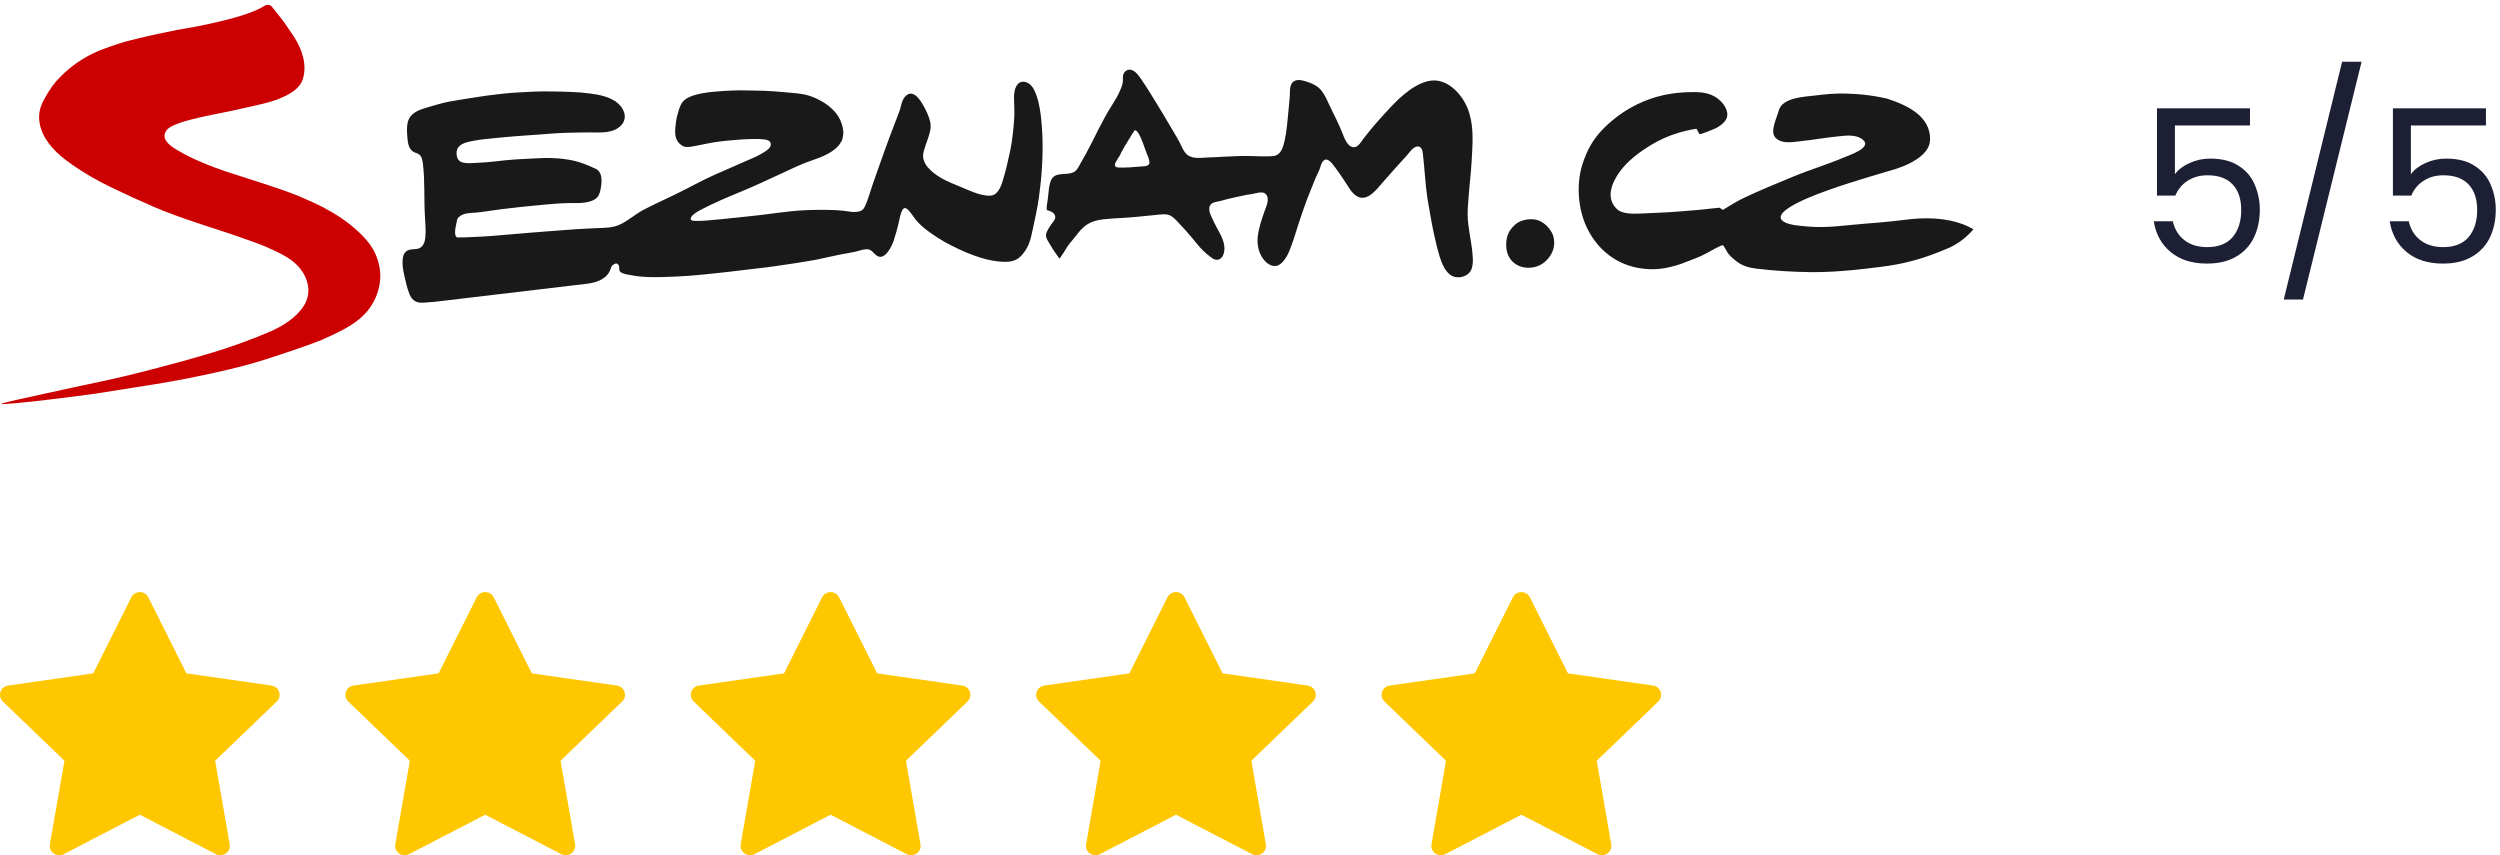 <?xml version="1.0" encoding="UTF-8"?>
<svg xmlns="http://www.w3.org/2000/svg" width="152" height="52" viewBox="0 0 152 52" fill="none">
  <g clip-path="url(#clip0_2018_4060)">
    <path fill-rule="evenodd" clip-rule="evenodd" d="M11.844 1.63C11.17 1.74 10.499 1.868 9.832 2.013C9.39 2.108 8.949 2.197 8.513 2.308C8.11 2.41 7.698 2.502 7.304 2.628C6.923 2.748 6.546 2.878 6.174 3.021C5.445 3.306 4.766 3.709 4.164 4.214C3.798 4.524 3.457 4.862 3.171 5.251C2.973 5.528 2.795 5.819 2.638 6.121C2.485 6.41 2.381 6.752 2.377 7.084C2.372 8.058 2.984 8.874 3.689 9.48C3.92 9.678 4.166 9.86 4.416 10.034C5.157 10.552 5.964 11.006 6.784 11.402C7.629 11.809 8.481 12.2 9.342 12.572C10.157 12.923 10.99 13.219 11.83 13.502C12.072 13.583 12.317 13.663 12.558 13.744C13.32 13.999 14.098 14.236 14.854 14.513C15.325 14.685 15.827 14.847 16.297 15.062C16.786 15.285 17.293 15.508 17.724 15.829C18.014 16.038 18.26 16.304 18.446 16.612C18.628 16.915 18.741 17.263 18.749 17.617C18.757 17.958 18.663 18.293 18.48 18.578C18.008 19.325 17.185 19.834 16.392 20.174C15.206 20.68 13.992 21.117 12.758 21.484C12.054 21.692 11.35 21.899 10.641 22.086C9.929 22.273 9.203 22.47 8.484 22.652C7.766 22.835 7.049 22.999 6.329 23.156C5.917 23.245 5.501 23.333 5.092 23.42C4.845 23.47 4.603 23.523 4.356 23.577C3.841 23.69 3.326 23.802 2.809 23.914C2.22 24.045 1.632 24.173 1.043 24.303C0.872 24.341 0.701 24.387 0.53 24.425C0.378 24.46 -0.192 24.594 0.231 24.569C0.82 24.536 2.391 24.397 5.748 23.943C6.965 23.74 8.186 23.565 9.405 23.364C10.923 23.117 12.432 22.815 13.93 22.46C14.358 22.358 14.784 22.248 15.21 22.131C15.491 22.052 15.769 21.97 16.045 21.883C17.222 21.514 19.111 20.863 19.558 20.666C21.266 19.91 22.329 19.342 22.884 17.987C23.073 17.506 23.162 16.968 23.105 16.452C23.046 15.972 22.89 15.509 22.645 15.093C22.411 14.701 22.091 14.366 21.757 14.056C21.134 13.483 20.436 13.02 19.689 12.628C19.478 12.516 19.263 12.411 19.046 12.311C18.776 12.187 18.504 12.067 18.231 11.952C17.846 11.793 17.456 11.646 17.062 11.512C16.037 11.158 14.997 10.841 13.967 10.502C13.384 10.313 12.809 10.099 12.243 9.86C12.005 9.76 11.769 9.653 11.537 9.538C11.264 9.405 10.998 9.258 10.735 9.101C10.412 8.904 9.884 8.565 10.031 8.104C10.134 7.776 10.488 7.648 10.777 7.53C11.045 7.42 11.329 7.344 11.607 7.27C12.459 7.049 13.328 6.9 14.188 6.715C14.44 6.661 14.692 6.605 14.944 6.547C15.614 6.388 16.305 6.269 16.944 6.013C17.493 5.795 18.197 5.447 18.402 4.838C18.696 3.953 18.362 2.995 17.882 2.248C17.708 1.98 17.529 1.716 17.346 1.455C17.093 1.098 16.814 0.763 16.542 0.423C16.418 0.269 16.268 0.281 16.142 0.32C15.974 0.379 15.514 0.922 11.844 1.63Z" fill="#CC0000"></path>
    <path fill-rule="evenodd" clip-rule="evenodd" d="M68.12 9.391L68.169 9.274L68.227 9.174L68.277 9.081L68.327 9.002L68.361 8.924L68.398 8.866L68.426 8.809L68.463 8.774L68.553 8.617L68.605 8.523L68.668 8.43L68.802 8.201L68.884 8.078L68.968 7.95L68.989 7.928L69.018 7.921L69.081 7.944L69.112 7.965L69.154 8.014L69.238 8.137L69.325 8.299L69.422 8.523L69.525 8.788L69.638 9.11L69.659 9.167L69.695 9.261L69.743 9.383L69.809 9.54L69.817 9.569L69.83 9.605L69.851 9.677L69.866 9.734L69.879 9.792V9.834L69.888 9.878L69.879 9.891V9.949L69.838 10.006L69.809 10.041L69.738 10.07L69.643 10.099L69.525 10.114H69.451L69.381 10.12L68.681 10.177H68.547L68.442 10.185H68.332L68.248 10.192L68.161 10.185H67.998L67.919 10.171L67.87 10.156L67.828 10.129L67.803 10.092L67.783 10.041L67.793 9.992L67.803 9.926L67.841 9.855L67.893 9.763L67.941 9.684L67.982 9.612L68.025 9.554L68.056 9.497L68.085 9.454L68.098 9.412L68.12 9.391ZM63.642 12.772C63.642 12.772 63.742 12.798 63.742 12.799C64.123 12.91 64.31 13.168 64.018 13.506C63.926 13.614 63.853 13.735 63.778 13.854L63.715 13.96C63.653 14.066 63.606 14.165 63.596 14.29L63.6 14.355C63.618 14.528 63.755 14.713 63.84 14.861C64.015 15.165 64.2 15.435 64.405 15.713C64.436 15.759 64.885 15.01 64.914 14.967C65.074 14.743 65.261 14.544 65.426 14.324C65.633 14.049 65.86 13.788 66.159 13.612C66.459 13.435 66.803 13.364 67.147 13.328C67.489 13.29 67.83 13.274 68.169 13.255C68.868 13.218 69.562 13.139 70.255 13.07C70.523 13.044 70.92 12.977 71.162 13.11C71.396 13.238 71.574 13.46 71.755 13.65C71.973 13.881 72.186 14.117 72.391 14.359C72.636 14.644 72.854 14.949 73.124 15.213C73.295 15.382 73.472 15.53 73.666 15.673L73.766 15.738C74.11 15.91 74.352 15.683 74.425 15.332C74.53 14.813 74.238 14.309 73.999 13.872C73.868 13.633 73.748 13.389 73.637 13.139C73.542 12.936 73.448 12.621 73.616 12.426C73.748 12.277 74.017 12.269 74.197 12.222C74.409 12.165 74.617 12.099 74.83 12.056C75.255 11.968 75.678 11.853 76.112 11.798C76.353 11.769 76.75 11.588 76.958 11.801C77.231 12.077 76.971 12.598 76.866 12.893C76.695 13.386 76.522 13.896 76.467 14.419C76.419 14.894 76.534 15.405 76.834 15.784C77.055 16.063 77.426 16.303 77.772 16.101C78.048 15.938 78.25 15.591 78.374 15.303C78.605 14.754 78.765 14.184 78.949 13.618C79.115 13.109 79.286 12.601 79.475 12.097C79.614 11.731 79.774 11.37 79.914 11.004C80.003 10.766 80.126 10.545 80.224 10.31C80.302 10.113 80.329 9.855 80.523 9.731C80.76 9.582 81.051 10.013 81.164 10.164C81.379 10.445 81.572 10.739 81.769 11.033C81.986 11.35 82.183 11.77 82.535 11.95C83.142 12.264 83.686 11.531 84.028 11.137C84.265 10.868 84.504 10.591 84.748 10.321C85.007 10.032 85.273 9.745 85.531 9.456C85.699 9.271 85.919 8.909 86.195 8.903C86.434 8.899 86.49 9.162 86.511 9.351C86.617 10.253 86.656 11.17 86.789 12.075C86.842 12.411 86.907 12.745 86.965 13.08L87.049 13.552C87.091 13.777 87.136 14.001 87.183 14.224C87.286 14.688 87.394 15.151 87.533 15.605C87.656 15.988 87.814 16.404 88.13 16.674C88.505 16.994 89.193 16.887 89.435 16.44C89.485 16.346 89.506 16.233 89.527 16.127C89.569 15.905 89.548 15.673 89.53 15.449C89.467 14.653 89.246 13.876 89.233 13.073C89.23 12.741 89.257 12.413 89.282 12.082C89.338 11.313 89.435 10.545 89.477 9.774C89.53 8.832 89.614 7.835 89.344 6.916C89.268 6.651 89.159 6.397 89.019 6.161C88.897 5.949 88.75 5.753 88.581 5.577C88.41 5.391 88.21 5.233 87.99 5.11C87.78 4.995 87.506 4.904 87.267 4.892C86.693 4.863 86.096 5.184 85.646 5.519C85.262 5.804 84.916 6.129 84.588 6.476C84.005 7.099 83.418 7.743 82.901 8.427C82.751 8.626 82.569 8.986 82.267 8.948C81.91 8.901 81.721 8.359 81.61 8.074C81.501 7.805 81.384 7.539 81.258 7.278C81.096 6.945 80.93 6.615 80.775 6.278C80.646 5.999 80.515 5.708 80.316 5.474C80.087 5.208 79.793 5.078 79.467 4.97C79.236 4.894 78.907 4.797 78.682 4.933C78.379 5.115 78.437 5.572 78.419 5.867C78.4 6.132 78.371 6.388 78.347 6.652C78.282 7.29 78.243 7.946 78.101 8.571C78.038 8.849 77.946 9.198 77.709 9.376C77.525 9.513 77.294 9.495 77.081 9.504C76.907 9.512 76.732 9.506 76.555 9.501C76.156 9.492 75.757 9.476 75.358 9.487C75.016 9.497 74.672 9.519 74.328 9.531C74.023 9.545 73.716 9.575 73.408 9.575C73.064 9.595 72.644 9.651 72.321 9.497C72.066 9.375 71.929 9.098 71.816 8.852C71.653 8.502 71.446 8.174 71.251 7.841C71.075 7.545 70.905 7.246 70.726 6.952C70.469 6.527 70.213 6.105 69.95 5.685C69.779 5.407 69.601 5.133 69.417 4.863C69.267 4.644 69.078 4.349 68.815 4.258C68.574 4.174 68.337 4.334 68.287 4.574C68.253 4.73 68.29 4.889 68.258 5.045C68.224 5.21 68.159 5.373 68.09 5.527C67.957 5.838 67.778 6.129 67.597 6.414C66.987 7.367 66.532 8.426 65.989 9.417C65.886 9.602 65.778 9.783 65.675 9.967C65.537 10.226 65.445 10.44 65.14 10.522C64.866 10.595 64.573 10.557 64.297 10.626C63.956 10.712 63.855 11.008 63.797 11.329C63.75 11.601 63.742 11.878 63.7 12.152C63.669 12.349 63.621 12.572 63.642 12.772ZM26.389 18.355C26.108 18.364 25.829 18.417 25.551 18.401C25.225 18.382 25.02 18.183 24.899 17.892C24.757 17.545 24.676 17.152 24.589 16.787C24.51 16.442 24.447 16.104 24.484 15.751C24.508 15.559 24.537 15.42 24.692 15.287C24.936 15.084 25.277 15.216 25.535 15.071C25.766 14.94 25.842 14.656 25.863 14.409C25.9 13.995 25.855 13.55 25.835 13.134C25.771 12.064 25.842 10.973 25.708 9.91C25.68 9.665 25.601 9.384 25.33 9.311C24.794 9.167 24.789 8.633 24.755 8.171C24.734 7.883 24.731 7.542 24.846 7.27C25.001 6.898 25.414 6.705 25.777 6.592C26.129 6.483 26.486 6.383 26.843 6.285C27.206 6.186 27.582 6.132 27.952 6.068C28.333 6.003 28.714 5.948 29.098 5.888C29.471 5.83 29.844 5.778 30.222 5.737C30.574 5.697 30.929 5.653 31.284 5.633C31.699 5.608 32.119 5.583 32.534 5.567C32.907 5.551 33.28 5.559 33.651 5.561C34.022 5.564 34.389 5.58 34.757 5.591C35.136 5.605 35.519 5.637 35.892 5.688C36.436 5.762 36.953 5.857 37.421 6.165C37.907 6.488 38.23 7.149 37.75 7.638C37.264 8.133 36.481 8.051 35.85 8.051C35.334 8.052 34.817 8.062 34.3 8.079C33.803 8.095 33.306 8.146 32.807 8.178C32.345 8.207 31.885 8.24 31.421 8.276C30.942 8.313 30.461 8.359 29.983 8.407C29.602 8.444 29.219 8.481 28.843 8.551C28.527 8.609 28.157 8.666 27.916 8.898C27.737 9.071 27.729 9.36 27.802 9.586C27.947 10.022 28.604 9.912 28.951 9.903C29.739 9.879 30.519 9.748 31.305 9.695C31.667 9.67 32.028 9.657 32.387 9.636C32.824 9.61 33.257 9.595 33.696 9.616C34.079 9.635 34.455 9.68 34.83 9.758C35.29 9.854 35.719 10.032 36.142 10.229C36.683 10.417 36.597 11.106 36.507 11.548C36.459 11.78 36.383 11.984 36.175 12.114C35.703 12.408 35.033 12.334 34.505 12.348C33.985 12.363 33.462 12.409 32.945 12.456C32.127 12.534 31.31 12.616 30.495 12.718C29.996 12.781 29.497 12.869 28.998 12.921C28.661 12.958 28.22 12.924 27.945 13.163L27.894 13.206L27.858 13.227L27.831 13.277L27.799 13.344C27.763 13.555 27.547 14.251 27.763 14.417L27.808 14.438H27.878C28.152 14.44 28.422 14.424 28.695 14.412C29.111 14.394 29.526 14.377 29.944 14.342C30.742 14.276 31.541 14.21 32.34 14.14C32.86 14.094 33.396 14.065 33.921 14.017C34.708 13.949 35.497 13.901 36.286 13.871C36.764 13.852 37.224 13.86 37.673 13.66C38.193 13.427 38.625 13.018 39.134 12.752C39.778 12.418 40.437 12.12 41.089 11.805C41.888 11.417 42.668 10.972 43.48 10.613C44.105 10.337 44.733 10.064 45.358 9.789C45.661 9.657 45.97 9.533 46.26 9.367C46.459 9.249 46.977 8.995 46.845 8.678C46.777 8.515 46.57 8.491 46.417 8.473C45.818 8.4 44.316 8.512 43.395 8.655C41.906 8.916 41.698 9.113 41.283 8.7C40.968 8.36 41.047 7.881 41.094 7.462C41.141 7.03 41.347 6.376 41.491 6.213C41.922 5.646 43.343 5.58 44.005 5.531C44.347 5.506 44.694 5.496 45.038 5.492C45.521 5.489 46.002 5.521 46.483 5.521C46.9 5.539 47.316 5.568 47.731 5.609C48.204 5.656 48.722 5.668 49.181 5.816C49.331 5.865 49.481 5.915 49.623 5.983C50.098 6.206 50.532 6.498 50.855 6.915C51.047 7.162 51.173 7.445 51.236 7.751C51.267 7.897 51.289 8.041 51.267 8.19C51.252 8.3 51.22 8.519 51.152 8.606L51.123 8.643C51.057 8.788 50.931 8.919 50.816 9.023C50.253 9.52 49.434 9.701 48.755 9.982C48.419 10.121 48.089 10.283 47.757 10.435C46.827 10.862 45.905 11.305 44.956 11.692C44.176 12.013 43.398 12.342 42.65 12.734C42.444 12.842 42.145 12.996 42.021 13.206C41.898 13.428 42.166 13.427 42.34 13.431C42.529 13.437 42.721 13.425 42.913 13.411C43.487 13.364 44.063 13.309 44.641 13.246C45.23 13.18 45.824 13.127 46.413 13.052C46.967 12.98 47.521 12.908 48.073 12.847C48.67 12.786 49.27 12.757 49.87 12.759C50.477 12.759 51.068 12.766 51.667 12.867L51.756 12.881L51.914 12.889C52.166 12.889 52.431 12.855 52.56 12.601C52.77 12.188 52.892 11.691 53.044 11.254C53.238 10.687 53.44 10.122 53.642 9.558C53.669 9.48 53.698 9.402 53.727 9.324C53.958 8.687 54.184 8.046 54.435 7.416C54.535 7.162 54.641 6.909 54.722 6.646C54.783 6.45 54.812 6.251 54.904 6.063C55.056 5.762 55.332 5.568 55.642 5.787C55.892 5.964 56.062 6.271 56.207 6.538C56.357 6.82 56.486 7.099 56.556 7.413C56.627 7.728 56.551 8.008 56.457 8.31C56.359 8.621 56.233 8.928 56.152 9.244C55.975 9.921 56.638 10.468 57.148 10.777C57.608 11.056 58.136 11.246 58.629 11.455C58.999 11.612 59.37 11.778 59.762 11.855C59.996 11.9 60.293 11.948 60.5 11.799C60.836 11.553 60.938 11.074 61.052 10.696C61.189 10.231 61.29 9.755 61.393 9.281C61.482 8.888 61.543 8.49 61.585 8.089C61.62 7.774 61.648 7.458 61.667 7.142C61.687 6.731 61.656 6.335 61.65 5.926C61.65 5.662 61.698 5.32 61.882 5.114C62.118 4.841 62.529 4.981 62.728 5.24C62.734 5.246 62.801 5.334 62.801 5.334C62.923 5.54 63.011 5.766 63.08 5.995C63.198 6.408 63.264 6.831 63.306 7.257C63.343 7.608 63.366 7.959 63.38 8.312C63.421 9.528 63.338 10.746 63.174 11.95C63.085 12.601 62.944 13.232 62.807 13.872C62.728 14.223 62.667 14.585 62.518 14.915C62.415 15.135 62.282 15.338 62.121 15.519C62.045 15.605 61.961 15.677 61.866 15.738C61.538 15.945 61.109 15.937 60.737 15.9C60.217 15.851 59.717 15.716 59.228 15.535C58.92 15.425 58.618 15.3 58.322 15.16C58.02 15.015 57.715 14.87 57.423 14.704C57.13 14.536 56.844 14.352 56.569 14.154C56.306 13.968 56.049 13.761 55.826 13.53C55.629 13.327 55.482 13.065 55.298 12.85C55.101 12.623 54.949 12.546 54.819 12.859C54.741 13.063 54.699 13.276 54.651 13.49C54.573 13.864 54.462 14.234 54.347 14.599C54.237 14.96 53.761 15.96 53.243 15.495C53.075 15.344 52.954 15.15 52.702 15.153C52.445 15.156 52.2 15.262 51.95 15.317C51.688 15.377 51.414 15.409 51.146 15.463C50.639 15.567 50.132 15.686 49.628 15.788C49.291 15.854 48.956 15.901 48.621 15.959C48.299 16.015 47.973 16.057 47.647 16.106C47.311 16.156 46.977 16.21 46.643 16.25C46.118 16.316 45.595 16.379 45.072 16.435C44.651 16.491 44.234 16.532 43.816 16.581C43.467 16.62 43.12 16.656 42.77 16.691C42.187 16.753 41.602 16.795 41.016 16.819C40.13 16.851 39.213 16.904 38.341 16.726C38.146 16.688 37.857 16.665 37.71 16.519C37.605 16.416 37.689 16.24 37.61 16.119L37.597 16.098L37.563 16.061L37.532 16.039L37.497 16.024H37.426L37.39 16.039L37.347 16.053L37.311 16.082L37.237 16.134L37.19 16.19L37.153 16.255L37.132 16.328C36.943 16.942 36.302 17.173 35.719 17.248L26.389 18.355ZM113.494 13.591C112.27 13.679 111.116 13.887 109.873 13.769C109.471 13.729 108.781 13.696 108.442 13.473C107.449 12.816 110.927 11.644 111.355 11.491C112.561 11.058 114.991 10.353 114.991 10.353C114.991 10.353 117.275 9.783 117.343 8.546C117.427 7.046 115.892 6.368 114.718 5.993C114.235 5.883 113.745 5.801 113.252 5.75C112.917 5.718 112.58 5.698 112.243 5.689C111.61 5.667 110.993 5.729 110.362 5.806C109.716 5.884 108.342 5.924 108.142 6.741C108.042 7.156 107.574 8.013 107.966 8.389C108.381 8.79 109.057 8.623 109.566 8.573C110.27 8.503 110.966 8.371 111.667 8.301C112.186 8.249 112.861 8.135 113.286 8.516C113.809 8.991 112.422 9.44 112.146 9.558C111.098 10.007 110.003 10.329 108.951 10.769C107.966 11.181 106.978 11.577 106.017 12.039C105.575 12.25 105.163 12.51 104.748 12.764L104.548 12.627L103.337 12.756L102.123 12.856C101.311 12.924 100.489 12.947 99.674 12.986C99.267 13 98.629 13.016 98.308 12.711C97.607 12.042 97.998 11.115 98.46 10.468C98.967 9.764 99.679 9.242 100.41 8.799C100.901 8.502 101.445 8.259 101.997 8.092C102.37 7.979 102.757 7.885 103.145 7.827C103.2 7.935 103.263 8.044 103.323 8.149C103.355 8.21 104.262 7.827 104.348 7.782C104.626 7.637 105.015 7.345 105.023 6.992C105.037 6.563 104.669 6.135 104.335 5.921C103.962 5.683 103.539 5.603 103.101 5.599C102.625 5.593 102.146 5.622 101.678 5.684C101.347 5.731 101.02 5.802 100.698 5.896C100.163 6.053 99.653 6.266 99.167 6.54C98.508 6.91 97.906 7.379 97.383 7.93C97.14 8.188 96.925 8.473 96.742 8.778C96.507 9.166 96.337 9.595 96.2 10.027C95.83 11.222 95.943 12.71 96.48 13.838C96.847 14.612 97.417 15.285 98.147 15.736C99.067 16.305 100.231 16.493 101.285 16.29C101.709 16.211 102.125 16.088 102.525 15.923C102.955 15.748 103.376 15.619 103.778 15.385C103.857 15.342 104.716 14.848 104.765 14.914C104.9 15.089 104.978 15.305 105.123 15.472C105.262 15.635 105.438 15.783 105.606 15.909C105.962 16.177 106.363 16.282 106.797 16.334C107.882 16.465 108.983 16.531 110.077 16.546C110.948 16.558 111.831 16.498 112.698 16.416C113.261 16.364 113.822 16.29 114.382 16.221C115.806 16.045 116.983 15.727 118.526 15.058C119.085 14.797 119.582 14.417 119.983 13.943C119.814 13.839 119.637 13.751 119.453 13.678C118.331 13.224 117.051 13.206 115.858 13.36C115.309 13.43 114.761 13.484 114.211 13.533C113.973 13.555 113.733 13.573 113.494 13.591ZM94.49 14.871C94.504 14.662 94.48 14.451 94.419 14.29C94.259 13.866 93.815 13.437 93.374 13.355C92.974 13.283 92.494 13.36 92.168 13.617C91.992 13.757 91.8 13.983 91.708 14.192C91.505 14.653 91.526 15.338 91.823 15.745C92.325 16.436 93.387 16.436 93.978 15.876C94.261 15.609 94.461 15.269 94.49 14.871Z" fill="#1A1919"></path>
  </g>
  <path d="M5.668 40.94L7.982 36.318C8.194 35.894 8.806 35.894 9.018 36.318L11.332 40.94L16.504 41.681C16.979 41.749 17.168 42.324 16.825 42.654L13.082 46.252L13.965 51.332C14.046 51.798 13.551 52.153 13.127 51.933L8.5 49.535L3.873 51.933C3.449 52.153 2.953 51.798 3.034 51.332L3.918 46.252L0.175 42.654C-0.168 42.324 0.021 41.749 0.496 41.681L5.668 40.94Z" fill="#FFC700"></path>
  <path d="M26.669 40.94L28.982 36.318C29.194 35.894 29.806 35.894 30.018 36.318L32.332 40.94L37.504 41.681C37.979 41.749 38.168 42.324 37.825 42.654L34.082 46.252L34.965 51.332C35.046 51.798 34.551 52.153 34.127 51.933L29.5 49.535L24.873 51.933C24.449 52.153 23.953 51.798 24.034 51.332L24.918 46.252L21.175 42.654C20.832 42.324 21.021 41.749 21.496 41.681L26.669 40.94Z" fill="#FFC700"></path>
  <path d="M47.669 40.94L49.982 36.318C50.194 35.894 50.806 35.894 51.018 36.318L53.332 40.94L58.504 41.681C58.979 41.749 59.168 42.324 58.825 42.654L55.082 46.252L55.965 51.332C56.046 51.798 55.551 52.153 55.127 51.933L50.5 49.535L45.873 51.933C45.449 52.153 44.953 51.798 45.034 51.332L45.918 46.252L42.175 42.654C41.832 42.324 42.022 41.749 42.496 41.681L47.669 40.94Z" fill="#FFC700"></path>
  <path d="M68.668 40.94L70.982 36.318C71.194 35.894 71.806 35.894 72.018 36.318L74.332 40.94L79.504 41.681C79.979 41.749 80.168 42.324 79.825 42.654L76.082 46.252L76.965 51.332C77.046 51.798 76.551 52.153 76.126 51.933L71.5 49.535L66.873 51.933C66.449 52.153 65.954 51.798 66.034 51.332L66.918 46.252L63.175 42.654C62.832 42.324 63.022 41.749 63.496 41.681L68.668 40.94Z" fill="#FFC700"></path>
  <path d="M89.668 40.94L91.982 36.318C92.194 35.894 92.806 35.894 93.018 36.318L95.332 40.94L100.504 41.681C100.979 41.749 101.168 42.324 100.825 42.654L97.082 46.252L97.965 51.332C98.046 51.798 97.551 52.153 97.126 51.933L92.5 49.535L87.873 51.933C87.449 52.153 86.954 51.798 87.034 51.332L87.918 46.252L84.175 42.654C83.832 42.324 84.022 41.749 84.496 41.681L89.668 40.94Z" fill="#FFC700"></path>
  <path d="M136.799 7.628H132.236V10.592C132.435 10.315 132.73 10.089 133.12 9.916C133.51 9.734 133.93 9.643 134.381 9.643C135.1 9.643 135.685 9.795 136.136 10.098C136.587 10.393 136.907 10.778 137.098 11.255C137.297 11.723 137.397 12.221 137.397 12.75C137.397 13.374 137.28 13.933 137.046 14.427C136.812 14.921 136.452 15.311 135.967 15.597C135.49 15.883 134.897 16.026 134.186 16.026C133.276 16.026 132.539 15.792 131.976 15.324C131.413 14.856 131.07 14.232 130.949 13.452H132.106C132.219 13.946 132.457 14.332 132.821 14.609C133.185 14.886 133.644 15.025 134.199 15.025C134.884 15.025 135.399 14.821 135.746 14.414C136.093 13.998 136.266 13.452 136.266 12.776C136.266 12.1 136.093 11.58 135.746 11.216C135.399 10.843 134.888 10.657 134.212 10.657C133.753 10.657 133.35 10.77 133.003 10.995C132.665 11.212 132.418 11.511 132.262 11.892H131.144V6.588H136.799V7.628Z" fill="#1D1F34"></path>
  <path d="M143.584 3.754L140.022 18.21H138.852L142.401 3.754H143.584Z" fill="#1D1F34"></path>
  <path d="M151.145 7.628H146.582V10.592C146.781 10.315 147.076 10.089 147.466 9.916C147.856 9.734 148.276 9.643 148.727 9.643C149.446 9.643 150.031 9.795 150.482 10.098C150.932 10.393 151.253 10.778 151.444 11.255C151.643 11.723 151.743 12.221 151.743 12.75C151.743 13.374 151.626 13.933 151.392 14.427C151.158 14.921 150.798 15.311 150.313 15.597C149.836 15.883 149.242 16.026 148.532 16.026C147.622 16.026 146.885 15.792 146.322 15.324C145.758 14.856 145.416 14.232 145.295 13.452H146.452C146.564 13.946 146.803 14.332 147.167 14.609C147.531 14.886 147.99 15.025 148.545 15.025C149.229 15.025 149.745 14.821 150.092 14.414C150.438 13.998 150.612 13.452 150.612 12.776C150.612 12.1 150.438 11.58 150.092 11.216C149.745 10.843 149.234 10.657 148.558 10.657C148.098 10.657 147.695 10.77 147.349 10.995C147.011 11.212 146.764 11.511 146.608 11.892H145.49V6.588H151.145V7.628Z" fill="#1D1F34"></path>
  <defs>
    <clipPath id="clip0_2018_4060">
      <rect width="120" height="25" fill="white"></rect>
    </clipPath>
  </defs>
</svg>
